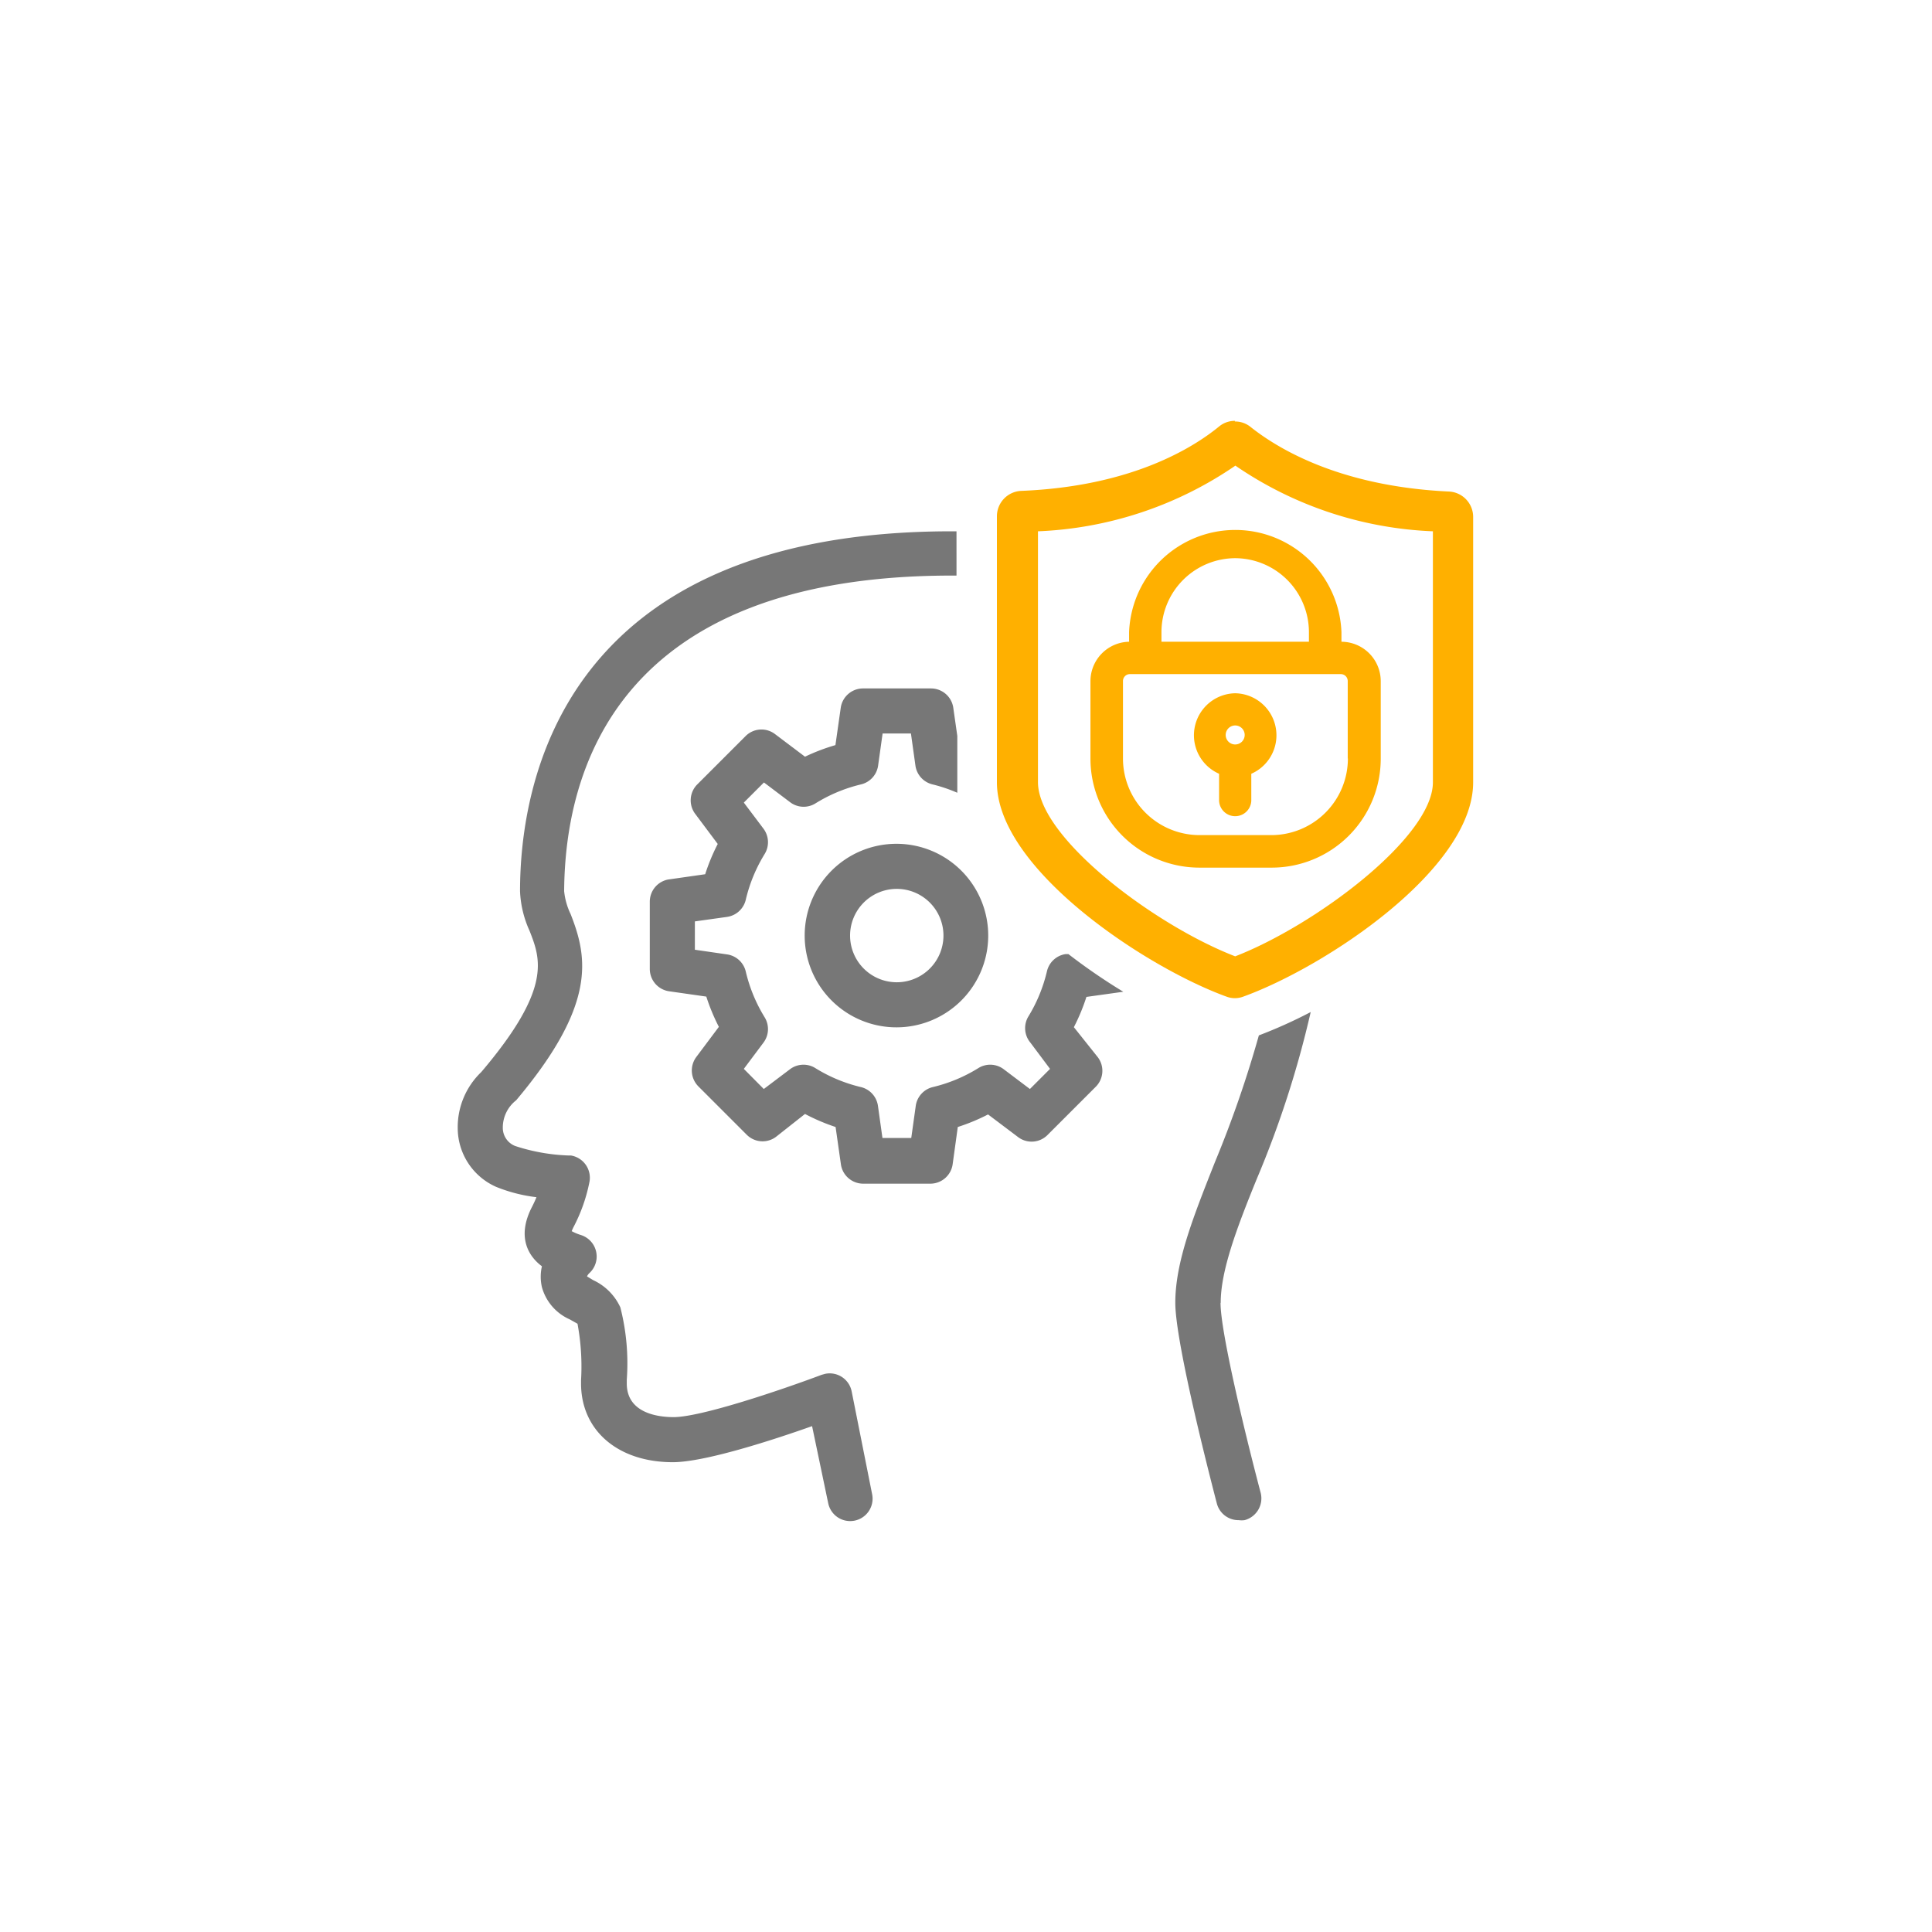 <svg id="_03" data-name=" 03" xmlns="http://www.w3.org/2000/svg" viewBox="0 0 120 120"><defs><style>.cls-1{fill:none;}.cls-2{fill:#777;}.cls-3{fill:#ffb000;}</style></defs><title>ic-ssl-index-04</title><rect class="cls-1" width="120" height="120"/><path id="形狀_18" data-name="形狀 18" class="cls-2" d="M59.12,35.75h.29V33h-.29C34.91,33,32.3,48.63,32.3,55.36a6.58,6.58,0,0,0,.59,2.45c.69,1.76,1.41,3.59-3,8.78a4.74,4.74,0,0,0-1.46,3.48,4,4,0,0,0,2.39,3.65,9.72,9.72,0,0,0,2.5.64c-.07.18-.16.37-.26.57-1.05,2-.12,3.19.6,3.72a2.87,2.87,0,0,0,0,1.3,3.08,3.08,0,0,0,1.73,2l.48.27a14.45,14.45,0,0,1,.22,3.5v.21c0,2.92,2.29,4.89,5.7,4.89,2,0,6.31-1.41,8.65-2.24l1,4.78a1.39,1.39,0,1,0,2.73-.55l-1.27-6.38a1.39,1.39,0,0,0-1.64-1.1l-.22.06c-2.67,1-7.53,2.63-9.2,2.63-.88,0-2.91-.2-2.91-2.09V85.7a14,14,0,0,0-.4-4.5,3.45,3.45,0,0,0-1.69-1.69l-.38-.23a.68.68,0,0,1,.12-.18,1.4,1.4,0,0,0-.53-2.4,3.17,3.17,0,0,1-.54-.23,2.69,2.69,0,0,1,.11-.25,10.25,10.25,0,0,0,1-2.85,1.4,1.4,0,0,0-1.16-1.6l-.14,0A11.93,11.93,0,0,1,32,71.18a1.21,1.21,0,0,1-.77-1.12,2.15,2.15,0,0,1,.83-1.72c5-5.94,4.45-8.86,3.38-11.57a4.25,4.25,0,0,1-.4-1.42C35.09,48,38.21,35.75,59.12,35.75Zm16.7,45.17c0-2,1-4.65,2.23-7.67a62.35,62.35,0,0,0,3.36-10.39,29.47,29.47,0,0,1-3.22,1.45,70,70,0,0,1-2.74,7.9C74.15,75.51,73,78.35,73,80.92s2.33,11.5,2.59,12.5a1.39,1.39,0,0,0,1.35,1,1.42,1.42,0,0,0,.36,0,1.4,1.4,0,0,0,1-1.71c-1-3.78-2.49-10-2.49-11.78ZM55.7,63.81a5.7,5.7,0,1,1,5.68-5.71h0A5.7,5.7,0,0,1,55.7,63.81Zm0-8.6a2.9,2.9,0,1,0,2.9,2.91h0A2.9,2.9,0,0,0,55.7,55.21Zm11,8.59a12.3,12.3,0,0,0,.78-1.88l2.29-.32a37.25,37.25,0,0,1-3.41-2.34l-.17,0a1.4,1.4,0,0,0-1.16,1.06,9.61,9.61,0,0,1-1.17,2.84A1.4,1.4,0,0,0,64,64.76l1.22,1.63-1.25,1.25-1.63-1.23a1.39,1.39,0,0,0-1.57-.07,9.54,9.54,0,0,1-2.83,1.18,1.4,1.4,0,0,0-1.06,1.16l-.28,2H54.81l-.28-2a1.4,1.4,0,0,0-1.06-1.16,9.54,9.54,0,0,1-2.83-1.18,1.39,1.39,0,0,0-1.57.07l-1.63,1.23L46.2,66.39l1.22-1.63a1.4,1.4,0,0,0,.07-1.58,9.61,9.61,0,0,1-1.17-2.84,1.4,1.4,0,0,0-1.16-1.06l-2-.29V57.23l2-.28a1.4,1.4,0,0,0,1.16-1.06,9.61,9.61,0,0,1,1.17-2.84,1.4,1.4,0,0,0-.07-1.58L46.2,49.85l1.25-1.25,1.63,1.23a1.39,1.39,0,0,0,1.57.07,9.56,9.56,0,0,1,2.83-1.18,1.4,1.4,0,0,0,1.06-1.16l.28-2h1.76l.28,2a1.4,1.4,0,0,0,1.06,1.16,9.51,9.51,0,0,1,1.54.52c0-.18,0-.35,0-.53v-3l-.25-1.75a1.4,1.4,0,0,0-1.38-1.2H53.6a1.4,1.4,0,0,0-1.38,1.2l-.33,2.32A12.32,12.32,0,0,0,50,47l-1.87-1.41a1.39,1.39,0,0,0-1.82.13l-3,3a1.4,1.4,0,0,0-.13,1.83l1.4,1.87a12.32,12.32,0,0,0-.78,1.88l-2.31.33A1.4,1.4,0,0,0,40.36,56v4.19a1.4,1.4,0,0,0,1.2,1.38l2.31.33a12.3,12.3,0,0,0,.78,1.88l-1.4,1.87a1.4,1.4,0,0,0,.13,1.83l3,3a1.39,1.39,0,0,0,1.82.13L50,69.19A12.34,12.34,0,0,0,51.9,70l.33,2.32a1.4,1.4,0,0,0,1.38,1.2h4.18a1.4,1.4,0,0,0,1.38-1.2L59.49,70a12.31,12.31,0,0,0,1.88-.78l1.87,1.41a1.39,1.39,0,0,0,1.82-.13l3-3a1.4,1.4,0,0,0,.13-1.83Z"/><path id="形狀_18_拷貝" data-name="形狀 18 拷貝" class="cls-3" d="M77.35,28.44h0m-.62.48A23.31,23.31,0,0,0,89,33V48.59C89,52,81.7,57.47,76.72,59.4c-5-1.93-12.25-7.37-12.25-10.82V33a23.31,23.31,0,0,0,12.25-4.07m0-2.79a1.53,1.53,0,0,0-1,.35c-1.65,1.35-5.49,3.73-12.31,4a1.58,1.58,0,0,0-1.49,1.58V48.59c0,5.37,9.22,11.49,14.28,13.32a1.46,1.46,0,0,0,1,0C82.28,60.08,91.5,54,91.5,48.59V32.11A1.58,1.58,0,0,0,90,30.53c-6.83-.32-10.67-2.7-12.31-4a1.52,1.52,0,0,0-1-.35h0Zm6.6,13.72v-.6a6.6,6.6,0,0,0-13.19,0v.6a2.45,2.45,0,0,0-2.4,2.45v4.81a6.77,6.77,0,0,0,6.76,6.77H79a6.77,6.77,0,0,0,6.76-6.77V42.3A2.45,2.45,0,0,0,83.32,39.86Zm-6.6-5.19a4.6,4.6,0,0,1,4.58,4.6v.59H72.14v-.59a4.6,4.6,0,0,1,4.58-4.6Zm7,12.44A4.76,4.76,0,0,1,79,51.87H74.49a4.76,4.76,0,0,1-4.74-4.76V42.3a.43.43,0,0,1,.43-.43h13.1a.43.43,0,0,1,.43.43v4.81Zm-7-4.05a2.61,2.61,0,0,0-1,5v1.6a1,1,0,1,0,2,.07s0,0,0-.07v-1.6a2.61,2.61,0,0,0-1-5Zm0,2a.59.59,0,1,1-.59.59h0a.59.59,0,0,1,.59-.59h0Z"/></svg>